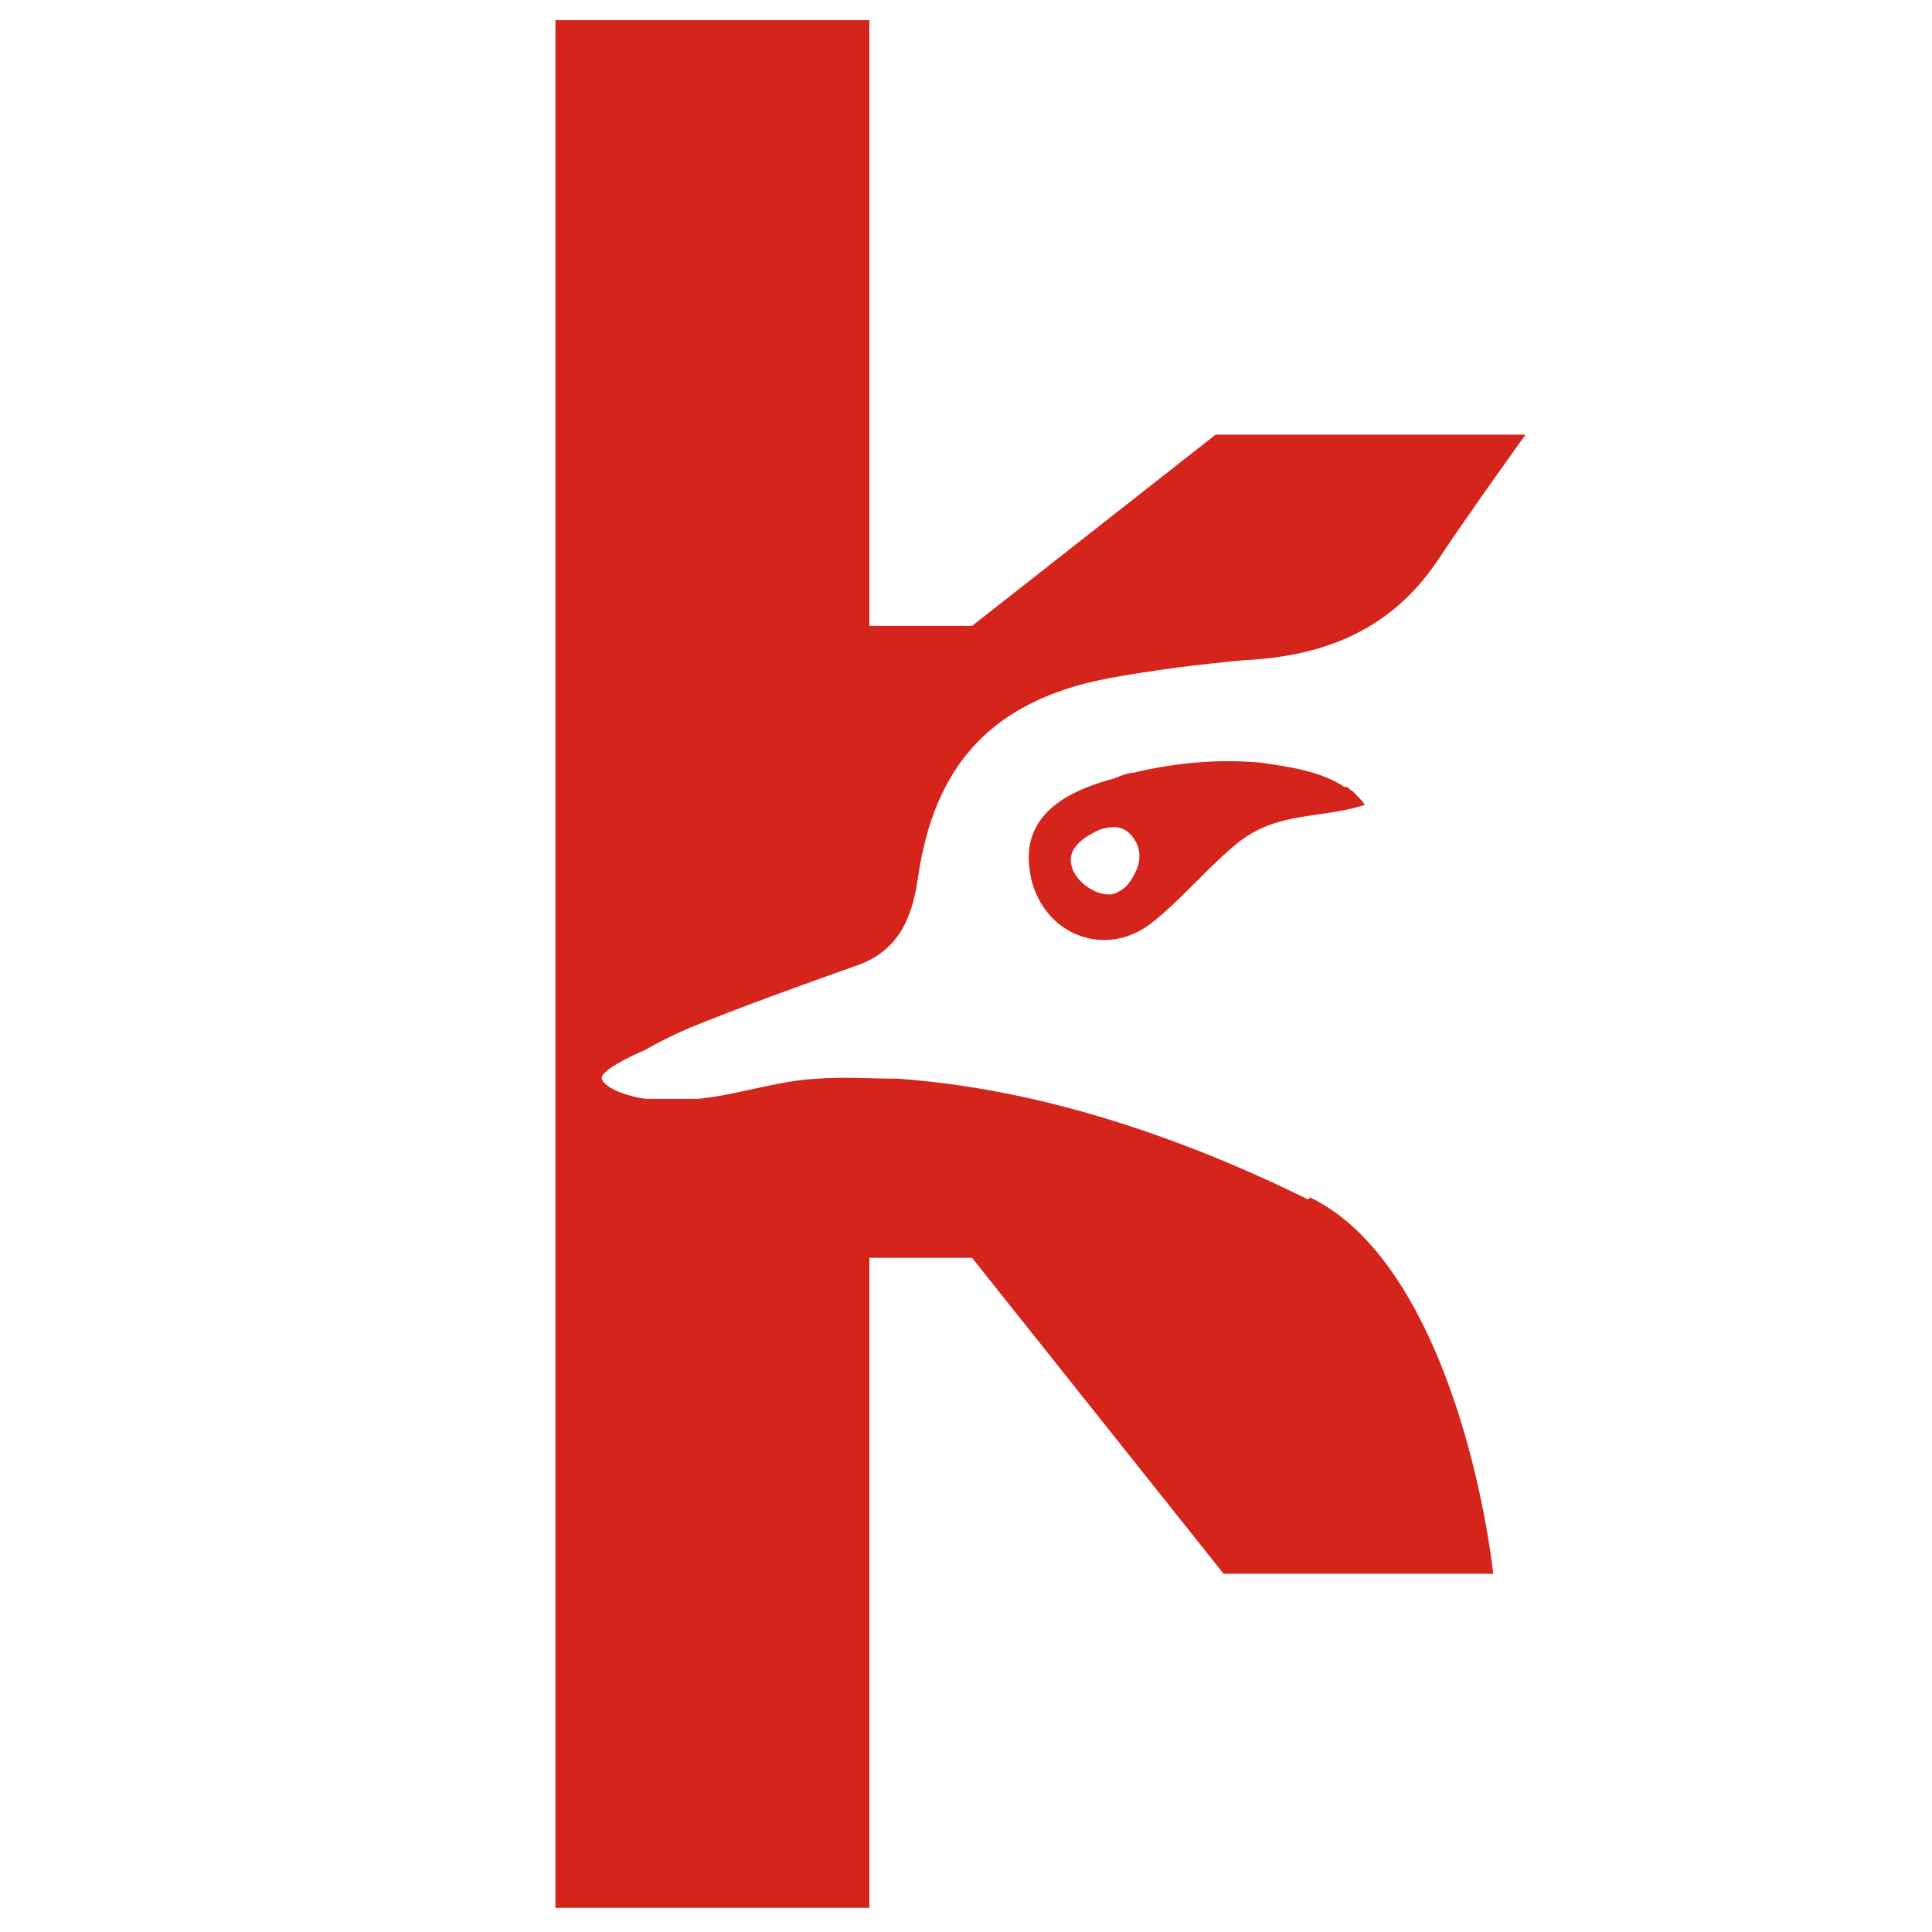 <?xml version="1.0" encoding="UTF-8"?>
<svg xmlns="http://www.w3.org/2000/svg" version="1.1" viewBox="0 0 96 96">
  <defs>
    <style>
      .cls-1 {
        fill: #d5241b;
      }
    </style>
  </defs>
  <!-- Generator: Adobe Illustrator 28.7.1, SVG Export Plug-In . SVG Version: 1.2.0 Build 142)  -->
  <g>
    <g id="Ebene_1">
      <g id="Ebene_1-2" data-name="Ebene_1">
        <g id="Ebene_1-2">
          <g>
            <path class="cls-1" d="M66.8,39.1c-1.2-.8-2.8-1-4.1-1.2-2.2-.2-4.3,0-6.4.5-.3,0-.7.2-1,.3-3.4.9-4.7,2.6-4,5.2.8,2.7,3.8,3.7,6,1.9,1.5-1.2,2.8-2.8,4.3-4,2-1.5,4-1.1,6.2-1.8.1,0-.5-.6-.6-.7-.1,0-.2-.2-.3-.2h0ZM55.4,44.4c-1,.3-2.6-1-2.1-2.1.2-.4.6-.7,1-.9.3-.2.7-.3,1.1-.3.6,0,1.1.6,1.2,1.2s-.2,1.2-.6,1.7c-.2.2-.4.3-.6.4h0Z"/>
            <path class="cls-1" d="M65,59.6c-6.3-3.1-13.3-5.5-20.4-6-1.3,0-2.6-.1-4,0-2,.1-3.9.8-5.9,1-.8,0-1.7,0-2.5,0-.5,0-2.1-.4-2.3-1-.1-.4,1.6-1.2,2.1-1.4.7-.4,1.5-.8,2.2-1.1,2.7-1.1,5.5-2.1,8.3-3.1,2.1-.7,2.8-2.3,3.1-4.3.8-5.7,3.7-8.9,9.5-10,2.2-.4,4.5-.7,6.8-.9,3.9-.2,7.2-1.5,9.5-4.9,1.4-2.1,2.9-4.2,4.4-6.3h-15.4l-12.1,9.5h-5.1V1h-15.6v93.8h15.6v-32.3h5.1l12.5,15.7h13.4c-.7-5.8-3.3-15.9-9.1-18.7h0Z"/>
          </g>
        </g>
      </g>
    </g>
  </g>
</svg>